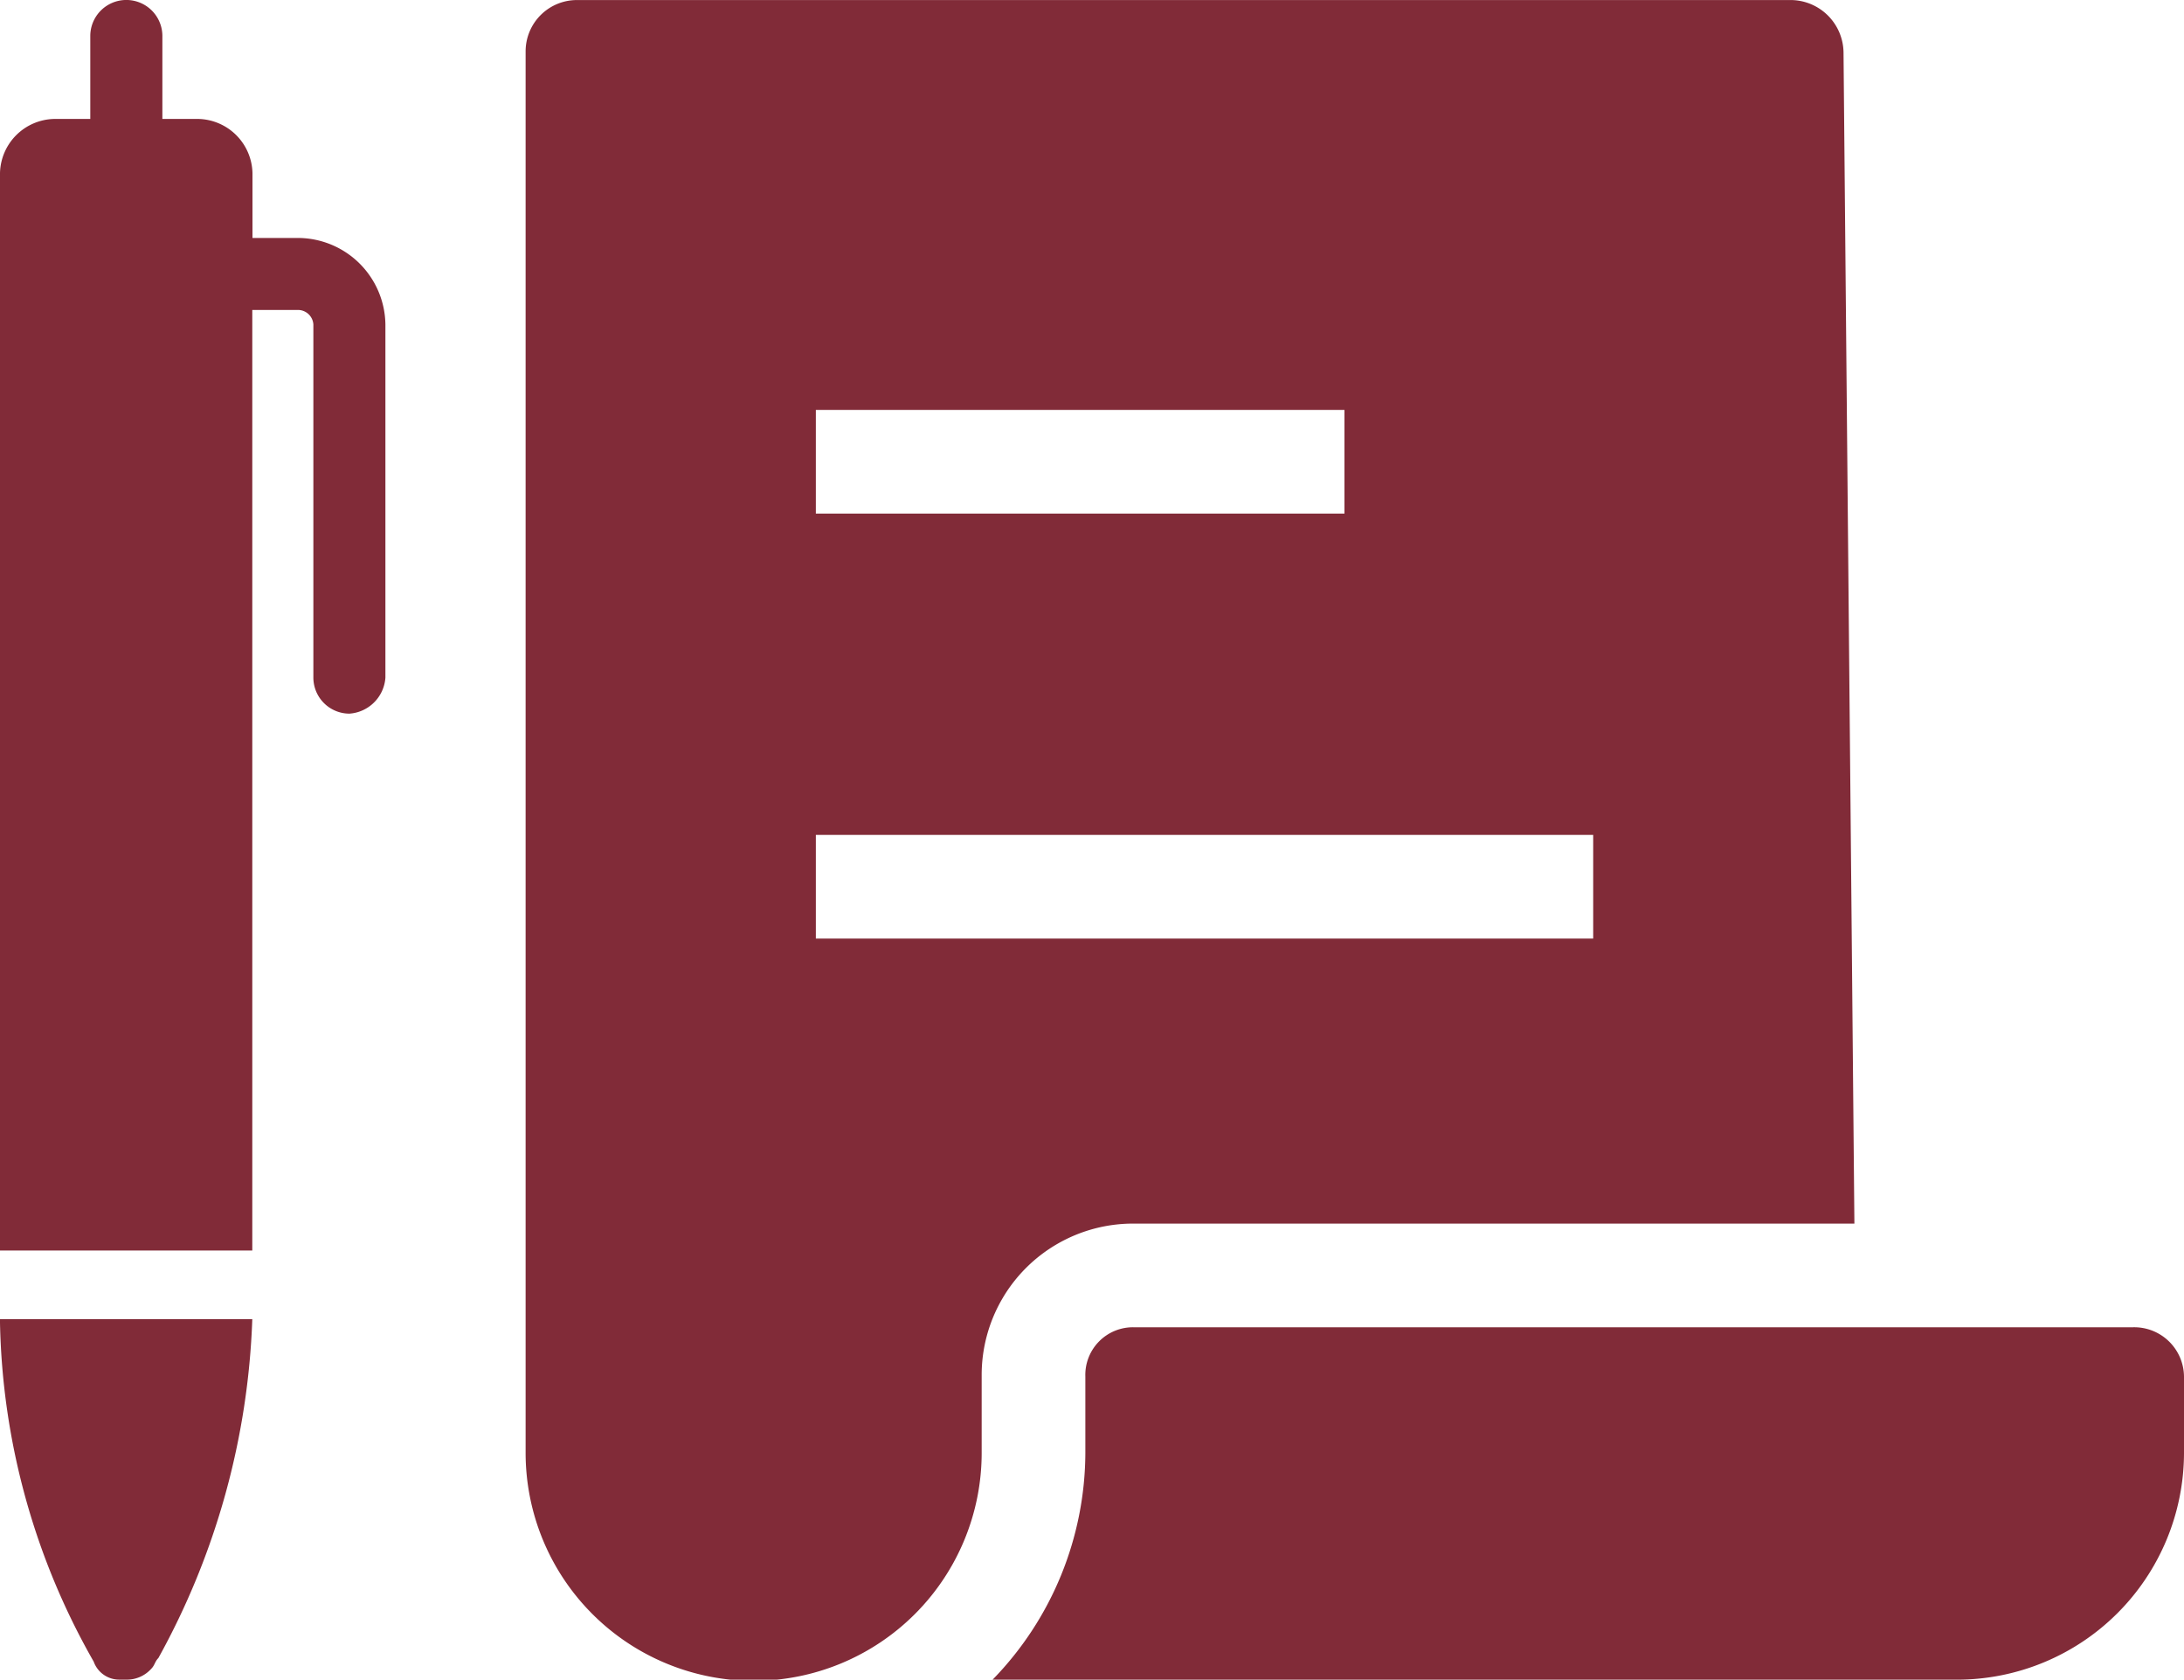 <svg xmlns="http://www.w3.org/2000/svg" width="46.807" height="35.997" viewBox="0 0 46.807 35.997"><g transform="translate(100.848 -116.6)"><g transform="translate(-869.348 -1472.325)"><path d="M792.816,1615.148h15.427l-.233-25.1a1.138,1.138,0,0,0-1.111-1.122H780.876a1.1,1.1,0,0,0-1.111,1.1v30.034a4.887,4.887,0,0,0,9.774,0v-1.644A3.245,3.245,0,0,1,792.816,1615.148Zm-6.831-17.438h11.329v2.222H785.985Zm0,11.329v-2.221h16.66v2.221Z" fill="#812b38"></path><path d="M814.2,1617.37H792.816a1.021,1.021,0,0,0-1.055,1.055v1.644a7,7,0,0,1-1.988,4.853h20.67a4.868,4.868,0,0,0,4.864-4.853v-1.644A1.067,1.067,0,0,0,814.2,1617.37Z" fill="#812b38"></path></g><g transform="translate(-141.248 112.3)"><path d="M45.807,31.1V10.943h1a.332.332,0,0,1,.309.309v7.57a.774.774,0,0,0,.772.772.831.831,0,0,0,.772-.772v-7.57A1.88,1.88,0,0,0,46.811,9.4h-1V8.008a1.188,1.188,0,0,0-1.159-1.159h-.772V5.072a.772.772,0,1,0-1.545,0V6.849h-.772A1.188,1.188,0,0,0,40.4,8.008V31.1Z" fill="#812b38"></path><path d="M40.4,40.977a15.235,15.235,0,0,0,2.008,7.261.581.581,0,0,0,.541.386H43.1a.7.7,0,0,0,.541-.232c.077-.077.077-.154.154-.232A16.16,16.16,0,0,0,45.807,40.9H40.4Z" transform="translate(0 -8.328)" fill="#812b38"></path></g></g></svg>